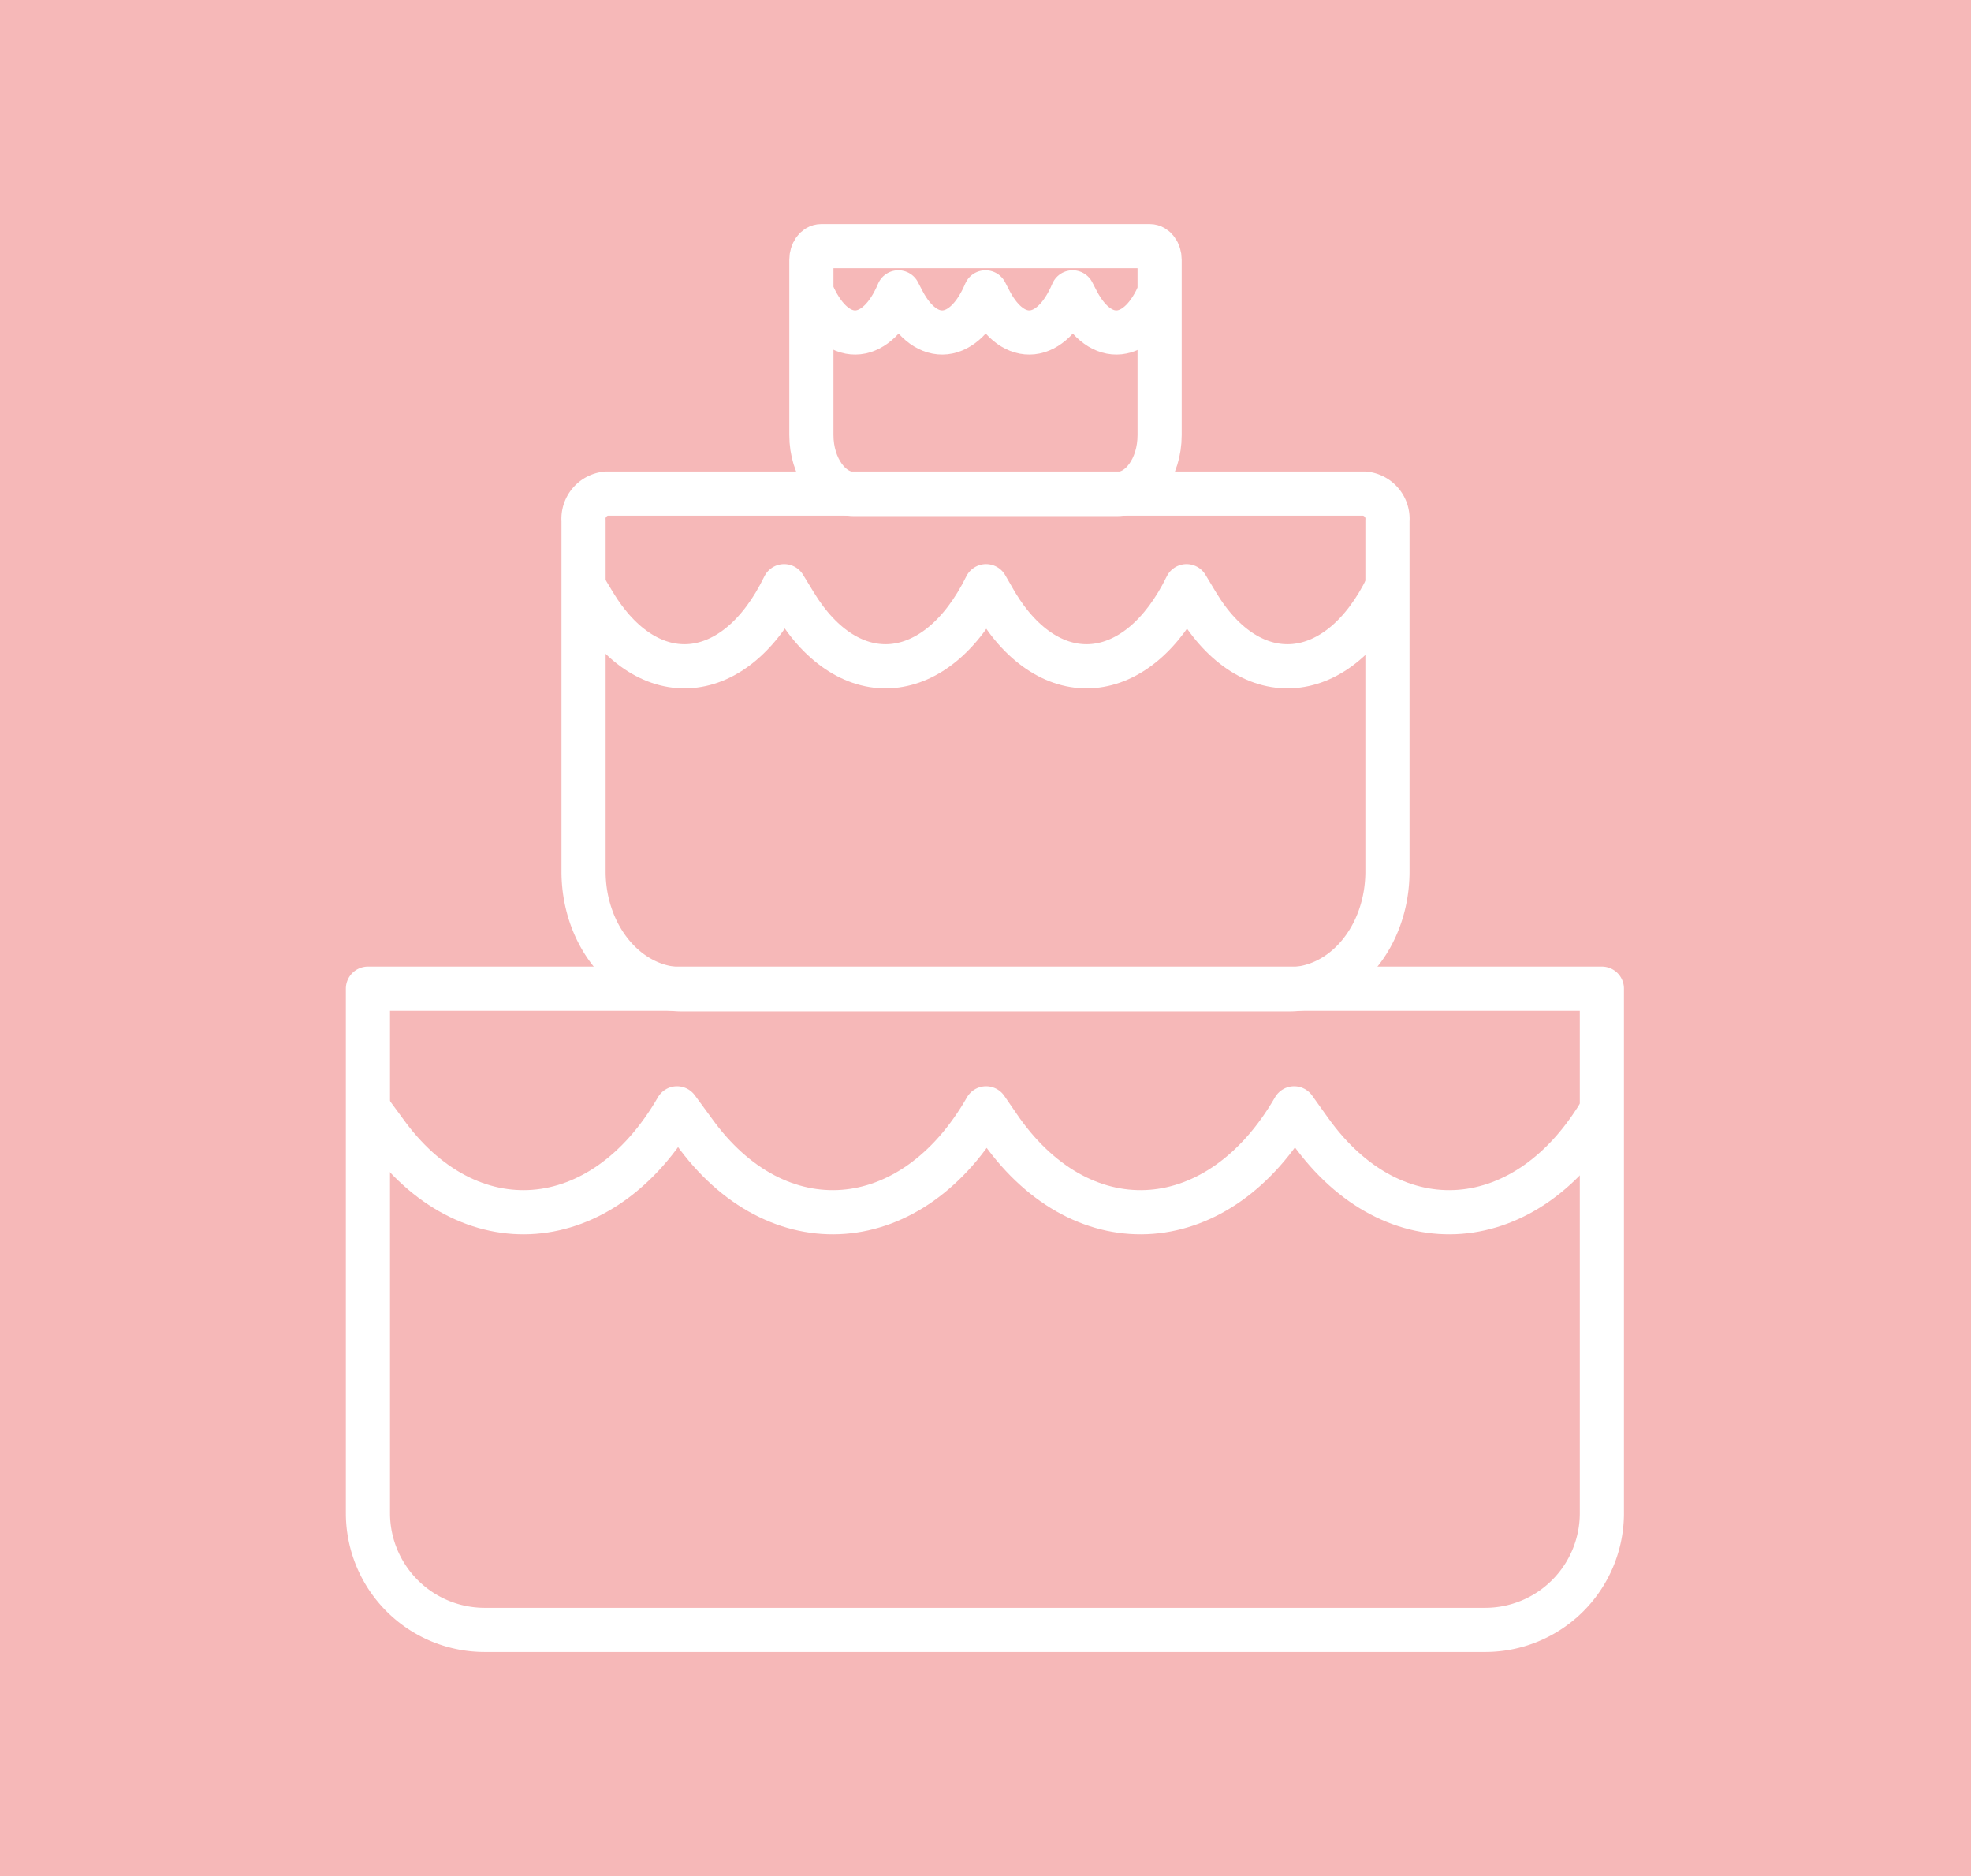 <?xml version="1.0" encoding="UTF-8"?> <svg xmlns="http://www.w3.org/2000/svg" viewBox="0 0 133.92 127.44"><defs><style>.cls-1{fill:#f6b8b8;}.cls-2{fill:none;stroke:#fff;stroke-linejoin:round;stroke-width:3px;}</style></defs><g id="Layer_2" data-name="Layer 2"><g id="Layer_1-2" data-name="Layer 1"><rect class="cls-1" width="133.92" height="127.44"></rect><path class="cls-2" d="M39.65,35.37V59.2c0,4.4,3,8,6.71,8h41.2c3.71,0,6.71-3.56,6.71-8V35.37a1.72,1.72,0,0,0-1.55-1.84H41.2A1.72,1.72,0,0,0,39.65,35.37Z"></path><path class="cls-2" d="M94.27,39.82h0C91,46.58,85,47.12,81.33,41l-.71-1.18h0c-3.3,6.76-9.25,7.3-12.94,1.18L67,39.82h0C63.67,46.58,57.71,47.12,54,41l-.72-1.18h0C50,46.58,44.06,47.12,40.36,41l-.71-1.18"></path><path class="cls-2" d="M55.13,17.64V29.56c0,2.19,1.3,4,2.9,4H75.89c1.6,0,2.9-1.78,2.9-4V17.64c0-.5-.3-.92-.67-.92H55.8C55.43,16.72,55.13,17.14,55.13,17.64Z"></path><path class="cls-2" d="M78.79,19.86h0c-1.42,3.38-4,3.66-5.6.6l-.31-.6h0c-1.43,3.38-4,3.66-5.61.6l-.31-.6h0c-1.43,3.38-4,3.66-5.61.6l-.31-.6h0c-1.42,3.38-4,3.66-5.6.6l-.31-.6"></path><path class="cls-2" d="M25,67.16V102.8a7.93,7.93,0,0,0,7.92,7.92h68a7.93,7.93,0,0,0,7.92-7.92V67.16Z"></path><path class="cls-2" d="M108.9,75.29h0c-5.05,8.76-14.2,9.47-19.87,1.54l-1.1-1.54h0c-5.05,8.76-14.2,9.47-19.87,1.54L67,75.29h0c-5,8.76-14.2,9.47-19.87,1.54L46,75.29h0c-5.05,8.76-14.2,9.47-19.87,1.54L25,75.29"></path></g></g></svg> 